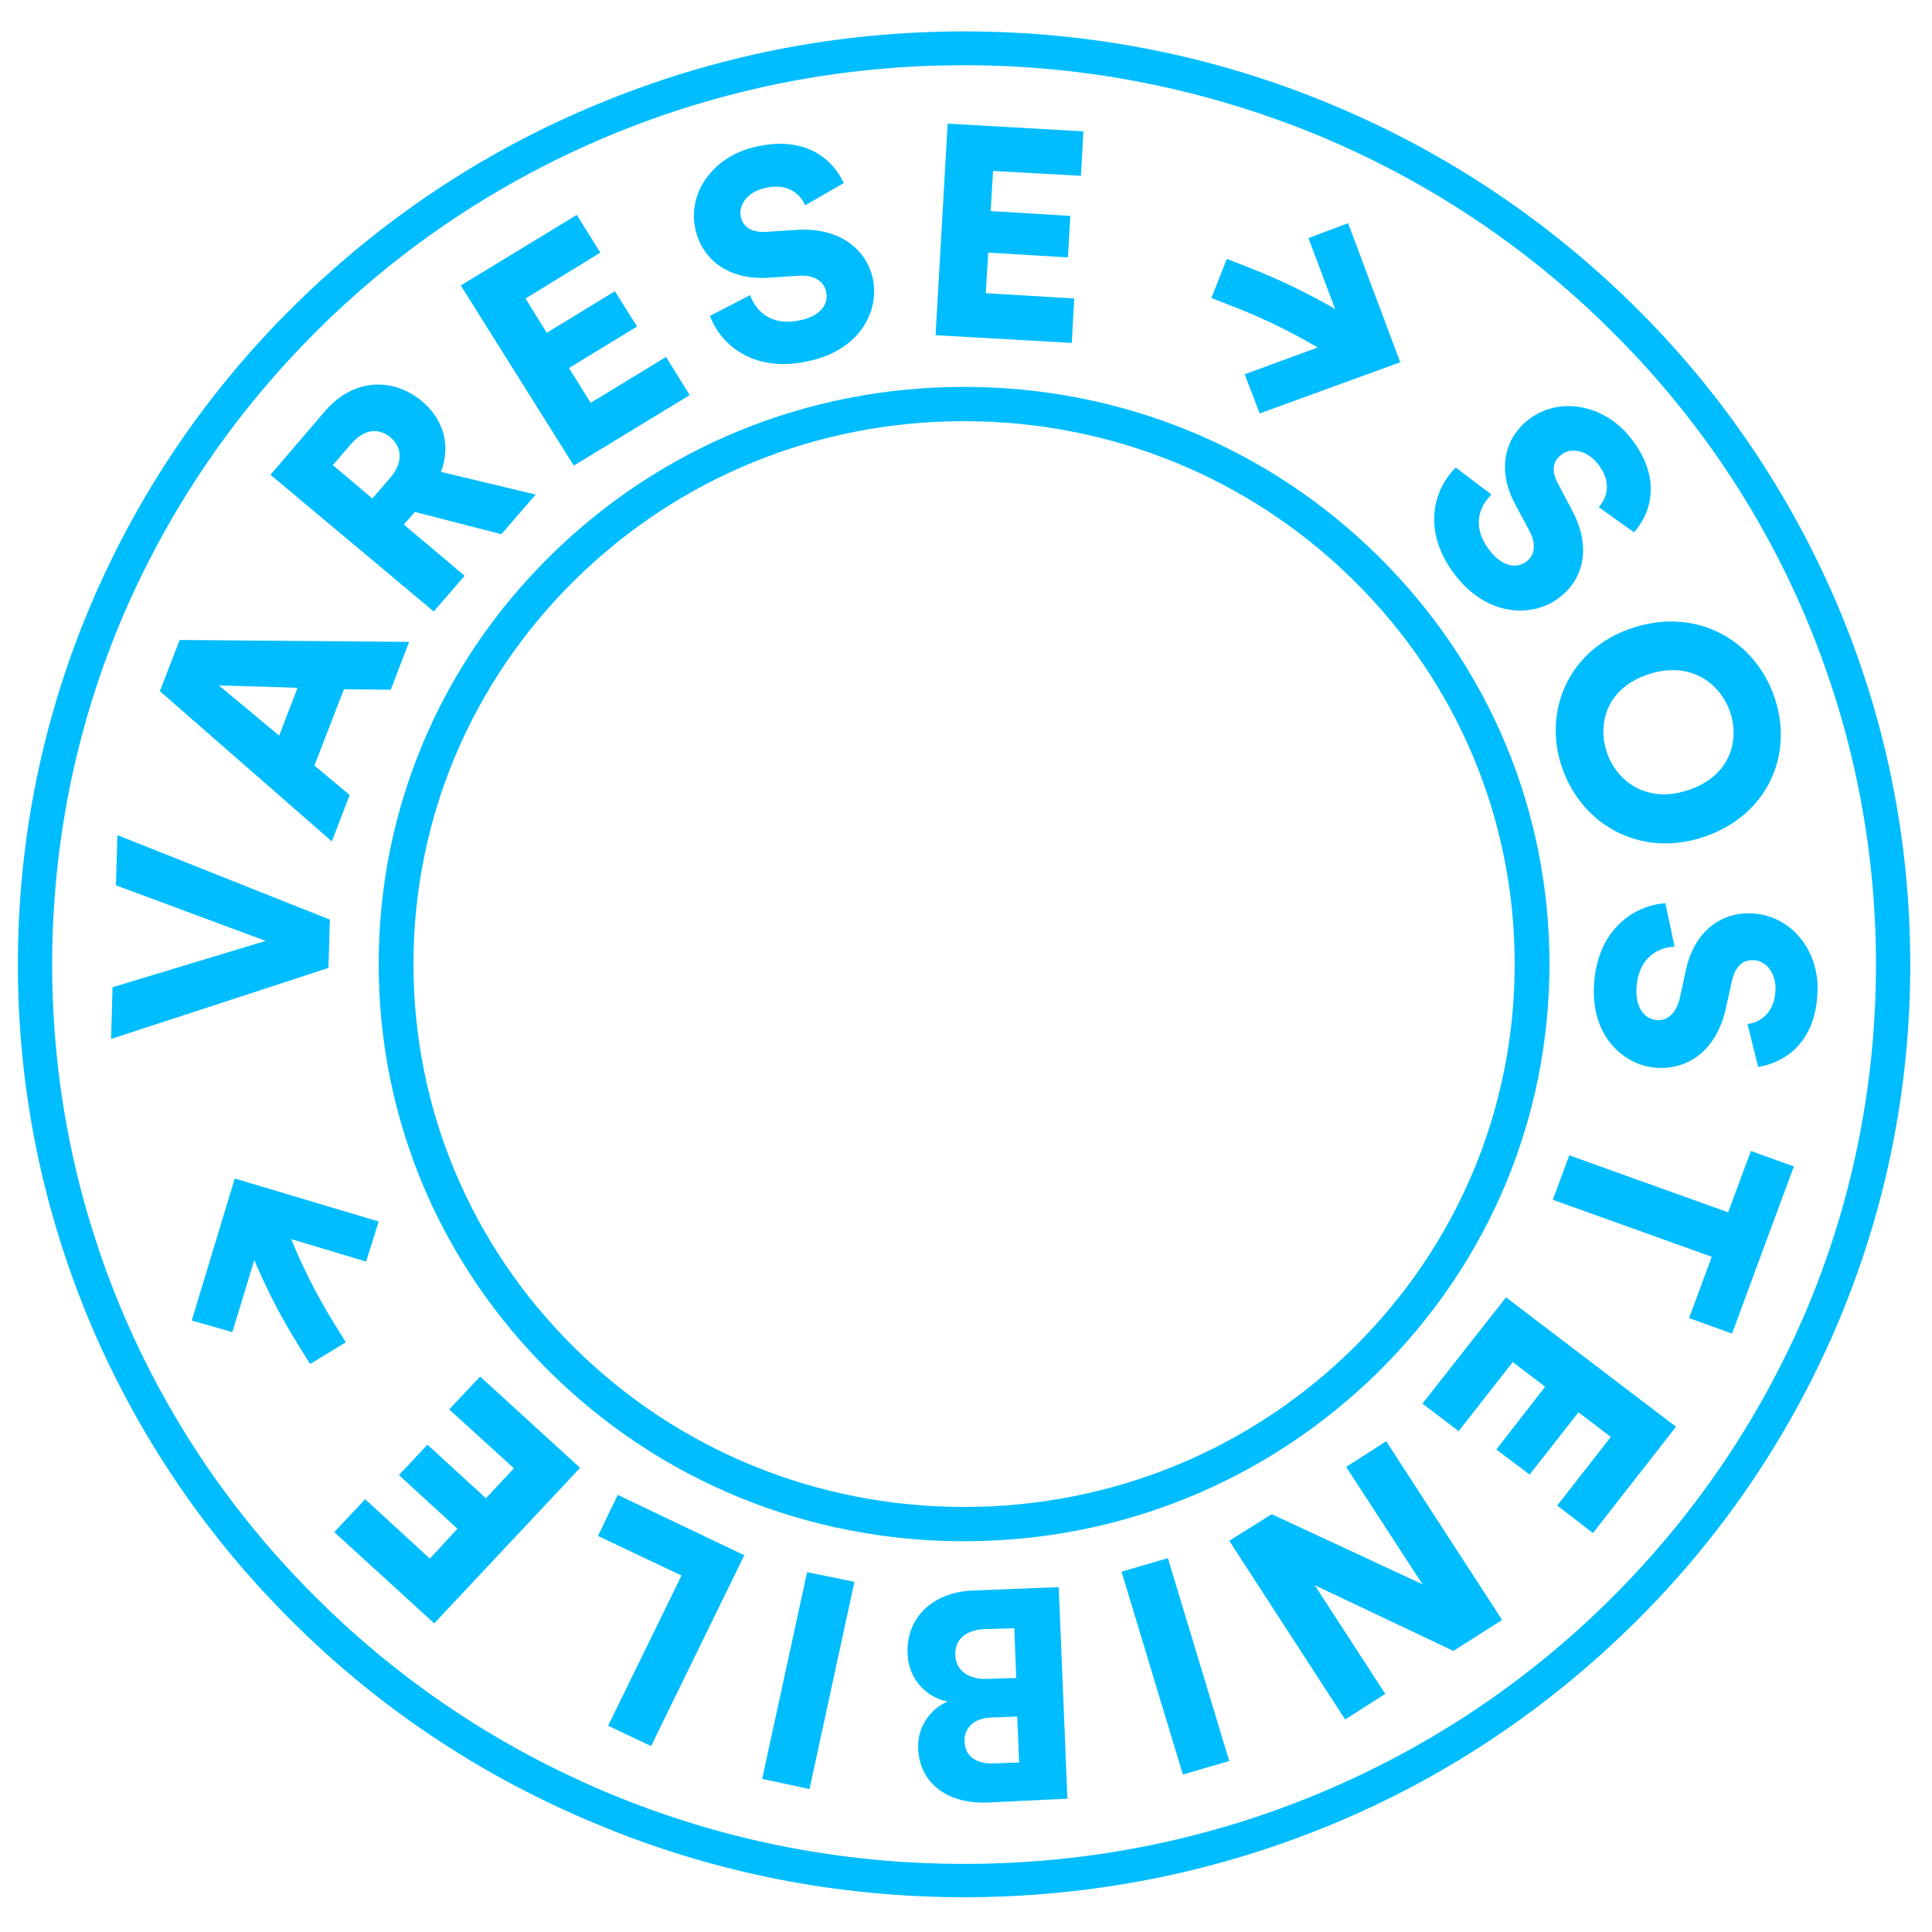 <?xml version="1.0" encoding="utf-8"?>
<!-- Generator: Adobe Illustrator 26.3.1, SVG Export Plug-In . SVG Version: 6.00 Build 0)  -->
<svg version="1.1" id="Livello_1" xmlns="http://www.w3.org/2000/svg" xmlns:xlink="http://www.w3.org/1999/xlink" x="0px" y="0px"
	 viewBox="0 0 400 400" style="enable-background:new 0 0 400 400;" xml:space="preserve">
<style type="text/css">
	.st0{fill:#00BDFF;}
</style>
<g>
	<polygon class="st0" points="24,183.3 24.3,172.9 68.3,190.4 68,200.4 23,215.1 23.3,204.4 55,194.8 	"/>
	<path class="st0" d="M57.8,152.3l3.8-9.9l-16.3-0.5L57.8,152.3z M71.2,142.7l-6.1,15.8l7.3,6.1l-3.7,9.6l-35.6-31.1l4.1-10.6
		l47.5,0.4l-3.8,9.9L71.2,142.7z"/>
	<g>
		<path class="st0" d="M80.9,98.8c2.6-3.1,2.3-6.2,0-8.2c-2.5-2.1-5.5-1.8-8.2,1.3l-3.8,4.4l8.2,6.9L80.9,98.8z M85.9,106l-2.3,2.6
			l12.6,10.6l-6.4,7.4L56,98.3L67.4,85c5.7-6.6,13.9-7,20-1.9c4.6,3.9,5.9,9.3,3.9,14.6l19.6,4.7l-7.1,8.2L85.9,106z"/>
	</g>
	<polygon class="st0" points="118.8,96.4 95.4,59.1 119.4,44.5 124.3,52.3 108.8,61.8 113.2,68.9 127.3,60.3 131.9,67.6 117.8,76.2 
		122.3,83.4 137.9,73.9 142.8,81.8 	"/>
	<g>
		<path class="st0" d="M166.7,42.5c-0.8-1.9-3.3-4.9-8.6-3.5c-3.6,0.9-5.3,3.7-4.7,6c0.5,2,2.2,3.2,5.3,3l6.1-0.4
			c8.6-0.6,14.2,3.6,15.8,9.6c1.7,6.7-2.2,14.9-12.5,17.4c-11.9,3-19-3.3-21.1-9.2l8.3-4.3c1.4,3.8,4.9,6.6,10.8,5.1
			c3.8-0.9,5.6-3.3,4.9-6c-0.6-2.2-2.7-3.3-5.7-3.1l-6.2,0.4c-7.7,0.5-13.3-3.2-15-9.5c-2.1-8,3.6-15.5,11.9-17.5
			c10.8-2.7,16.5,2.6,18.7,7.4L166.7,42.5z"/>
	</g>
	<polygon class="st0" points="193.7,69.4 196.2,25.6 224.3,27.2 223.8,36.4 205.6,35.4 205.1,43.7 221.6,44.7 221.1,53.3 
		204.6,52.3 204.1,60.7 222.4,61.8 221.9,71 	"/>
	<g>
		<path class="st0" d="M331,105c1.4-1.5,3.1-5-0.3-9.1c-2.3-2.8-5.6-3.3-7.5-1.7c-1.7,1.3-2.1,3.3-0.6,6l2.8,5.3
			c4.1,7.5,2.6,14.2-2.4,18.1c-5.4,4.3-14.6,4.2-21.3-4c-7.7-9.5-4.8-18.4-0.3-22.8l7.4,5.6c-2.9,2.8-4,7.1-0.2,11.8
			c2.4,3,5.4,3.7,7.5,2c1.8-1.4,1.9-3.8,0.5-6.4l-2.9-5.4c-3.6-6.7-2.5-13.3,2.6-17.4c6.6-5.2,15.8-3.1,21.1,3.4
			c6.9,8.5,4.4,15.9,0.9,19.8L331,105z"/>
		<path class="st0" d="M332.7,155.8c1.9,5.7,8,10.7,16.8,7.8s10.7-10.4,8.7-16.2s-8.1-10.7-16.9-7.8
			C332.5,142.5,330.7,150,332.7,155.8 M367.4,144.4c4,11.7-1.3,24.4-14.7,28.9c-13.3,4.4-25.3-2.7-29.3-14.4s1.3-24.5,14.6-28.9
			C351.4,125.6,363.4,132.6,367.4,144.4"/>
		<path class="st0" d="M361.8,212c2.1-0.2,5.6-1.8,5.8-7.1c0.1-3.6-2.1-6.1-4.6-6.1c-2.1-0.1-3.7,1.2-4.4,4.2l-1.3,5.8
			c-1.8,8.3-7.4,12.5-13.8,12.3c-7-0.2-13.9-6.2-13.5-16.6c0.4-12.1,8.5-17.1,14.8-17.5l1.9,9c-4.1,0.2-7.7,2.9-7.9,8.9
			c-0.1,3.8,1.7,6.2,4.4,6.3c2.3,0.1,3.9-1.7,4.6-4.6l1.3-6c1.7-7.4,6.8-11.7,13.4-11.5c8.4,0.3,14.1,7.7,13.8,16.1
			c-0.3,10.9-7.1,14.9-12.3,15.7L361.8,212z"/>
	</g>
	<polygon class="st0" points="354.4,260.2 321.5,248.4 324.9,239.2 357.8,251 362.5,238.3 371.4,241.5 358.6,276.1 349.7,272.9 	"/>
	<polygon class="st0" points="311.8,268.6 347,295.4 329.8,317.4 322.4,311.7 333.5,297.5 326.8,292.4 316.7,305.3 309.8,300.1 
		319.9,287.1 313.2,282 302,296.3 294.5,290.6 	"/>
	<polygon class="st0" points="263.3,313.5 294.5,328 278.7,303.7 287,298.4 311,335.4 300.9,341.8 272.2,328.2 286.8,350.7 
		278.5,356 254.5,319 	"/>
	<polygon class="st0" points="241.8,322.6 254.5,364.6 244.9,367.4 232.2,325.4 	"/>
	<g>
		<path class="st0" d="M205.2,355.6c-3.4,0.1-5.6,2-5.5,5c0.1,2.8,2.1,4.6,6,4.5l5.3-0.2l-0.4-9.5L205.2,355.6z M203.7,337.3
			c-3.8,0.2-6.1,2.2-5.9,5.4c0.1,3,2.5,5,6.4,4.9l6.2-0.2l-0.4-10.3L203.7,337.3z M204.4,373.2c-8.8,0.3-14.1-4.5-14.3-11.2
			c-0.2-4.5,2.6-8.3,6.1-9.7c-4.1-0.8-8.1-4.3-8.3-10c-0.3-7.2,5-12.6,13.4-13l17.9-0.7l1.8,43.8L204.4,373.2z"/>
	</g>
	<polygon class="st0" points="176.9,327.5 167.6,370.4 157.8,368.3 167.1,325.5 	"/>
	<polygon class="st0" points="154.1,322 134.8,361.5 125.9,357.3 141.1,326.2 123.8,318 127.9,309.5 	"/>
	<polygon class="st0" points="120.1,303.9 89.9,336.1 69.2,317.2 75.6,310.4 89,322.7 94.7,316.5 82.6,305.4 88.5,299.1 
		100.6,310.2 106.4,304 93,291.8 99.4,285 	"/>
	<g>
		<path class="st0" d="M279.4,76l-3.7-2.3c-6.5-4.1-13.5-7.6-20.8-10.4l-4.1-1.6l3.2-8.1l4.1,1.6c7.8,3,15.3,6.8,22.4,11.2l3.7,2.3
			L279.4,76z"/>
	</g>
	<polygon class="st0" points="260.8,85.6 257.7,77.5 278.6,69.8 270.9,49.3 279.1,46.2 289.9,75 	"/>
	<g>
		<path class="st0" d="M64.2,282.4l-2.3-3.7c-4.4-7-8.1-14.5-11-22.2l-1.5-4.1l8.2-3l1.5,4.1c2.7,7.2,6.1,14.1,10.2,20.7l2.3,3.7
			L64.2,282.4z"/>
	</g>
	<polygon class="st0" points="48.1,275.8 39.7,273.4 48.6,244 78.4,252.9 75.8,261.2 54.5,254.8 	"/>
	<g>
		<path class="st0" d="M199.6,13.5c-25.5,0-50.2,4.9-73.5,14.6c-22.5,9.4-42.7,22.8-60,39.9s-30.9,37-40.5,59.2
			c-9.8,22.9-14.8,47.3-14.8,72.5c0,25.1,5,49.5,14.8,72.5c9.5,22.2,23.1,42.1,40.5,59.2c17.3,17.1,37.5,30.5,60,39.9
			c23.3,9.7,48,14.6,73.5,14.6s50.2-4.9,73.5-14.6c22.5-9.4,42.7-22.8,60-39.9s30.9-37,40.5-59.2c9.8-22.9,14.8-47.3,14.8-72.5
			c0-25.1-5-49.5-14.8-72.5c-9.5-22.2-23.1-42.1-40.5-59.2c-17.3-17.1-37.5-30.5-60-39.9C249.8,18.5,225.1,13.5,199.6,13.5
			 M199.6,392.8c-26.4,0-52.1-5.1-76.2-15.2C100,367.9,79,354,61.1,336.3c-18-17.7-32.1-38.4-42-61.4C8.9,251,3.7,225.7,3.7,199.7
			c0-26.1,5.2-51.4,15.4-75.2c9.9-23,24-43.7,42-61.4s38.9-31.7,62.3-41.4c24.2-10.1,49.8-15.2,76.2-15.2s52.1,5.1,76.2,15.2
			c23.3,9.7,44.3,23.7,62.3,41.4s32.1,38.4,42,61.4c10.2,23.8,15.4,49.1,15.4,75.2s-5.2,51.4-15.4,75.2c-9.9,23-24,43.7-42,61.4
			c-18,17.7-38.9,31.7-62.3,41.4C251.7,387.7,226,392.8,199.6,392.8"/>
		<path class="st0" d="M199.6,87.2c-30.5,0-59.1,11.7-80.6,32.9s-33.4,49.5-33.4,79.5s11.9,58.3,33.4,79.5s50.2,32.9,80.6,32.9
			s59.1-11.7,80.6-32.9c21.5-21.2,33.4-49.5,33.4-79.5s-11.9-58.3-33.4-79.5S230,87.2,199.6,87.2 M199.6,319.1
			c-32.4,0-62.8-12.4-85.7-35s-35.5-52.6-35.5-84.5s12.6-61.9,35.5-84.5s53.3-35,85.7-35s62.8,12.4,85.7,35s35.5,52.6,35.5,84.5
			s-12.6,61.9-35.5,84.5C262.3,306.7,231.9,319.1,199.6,319.1"/>
	</g>
</g>
</svg>
